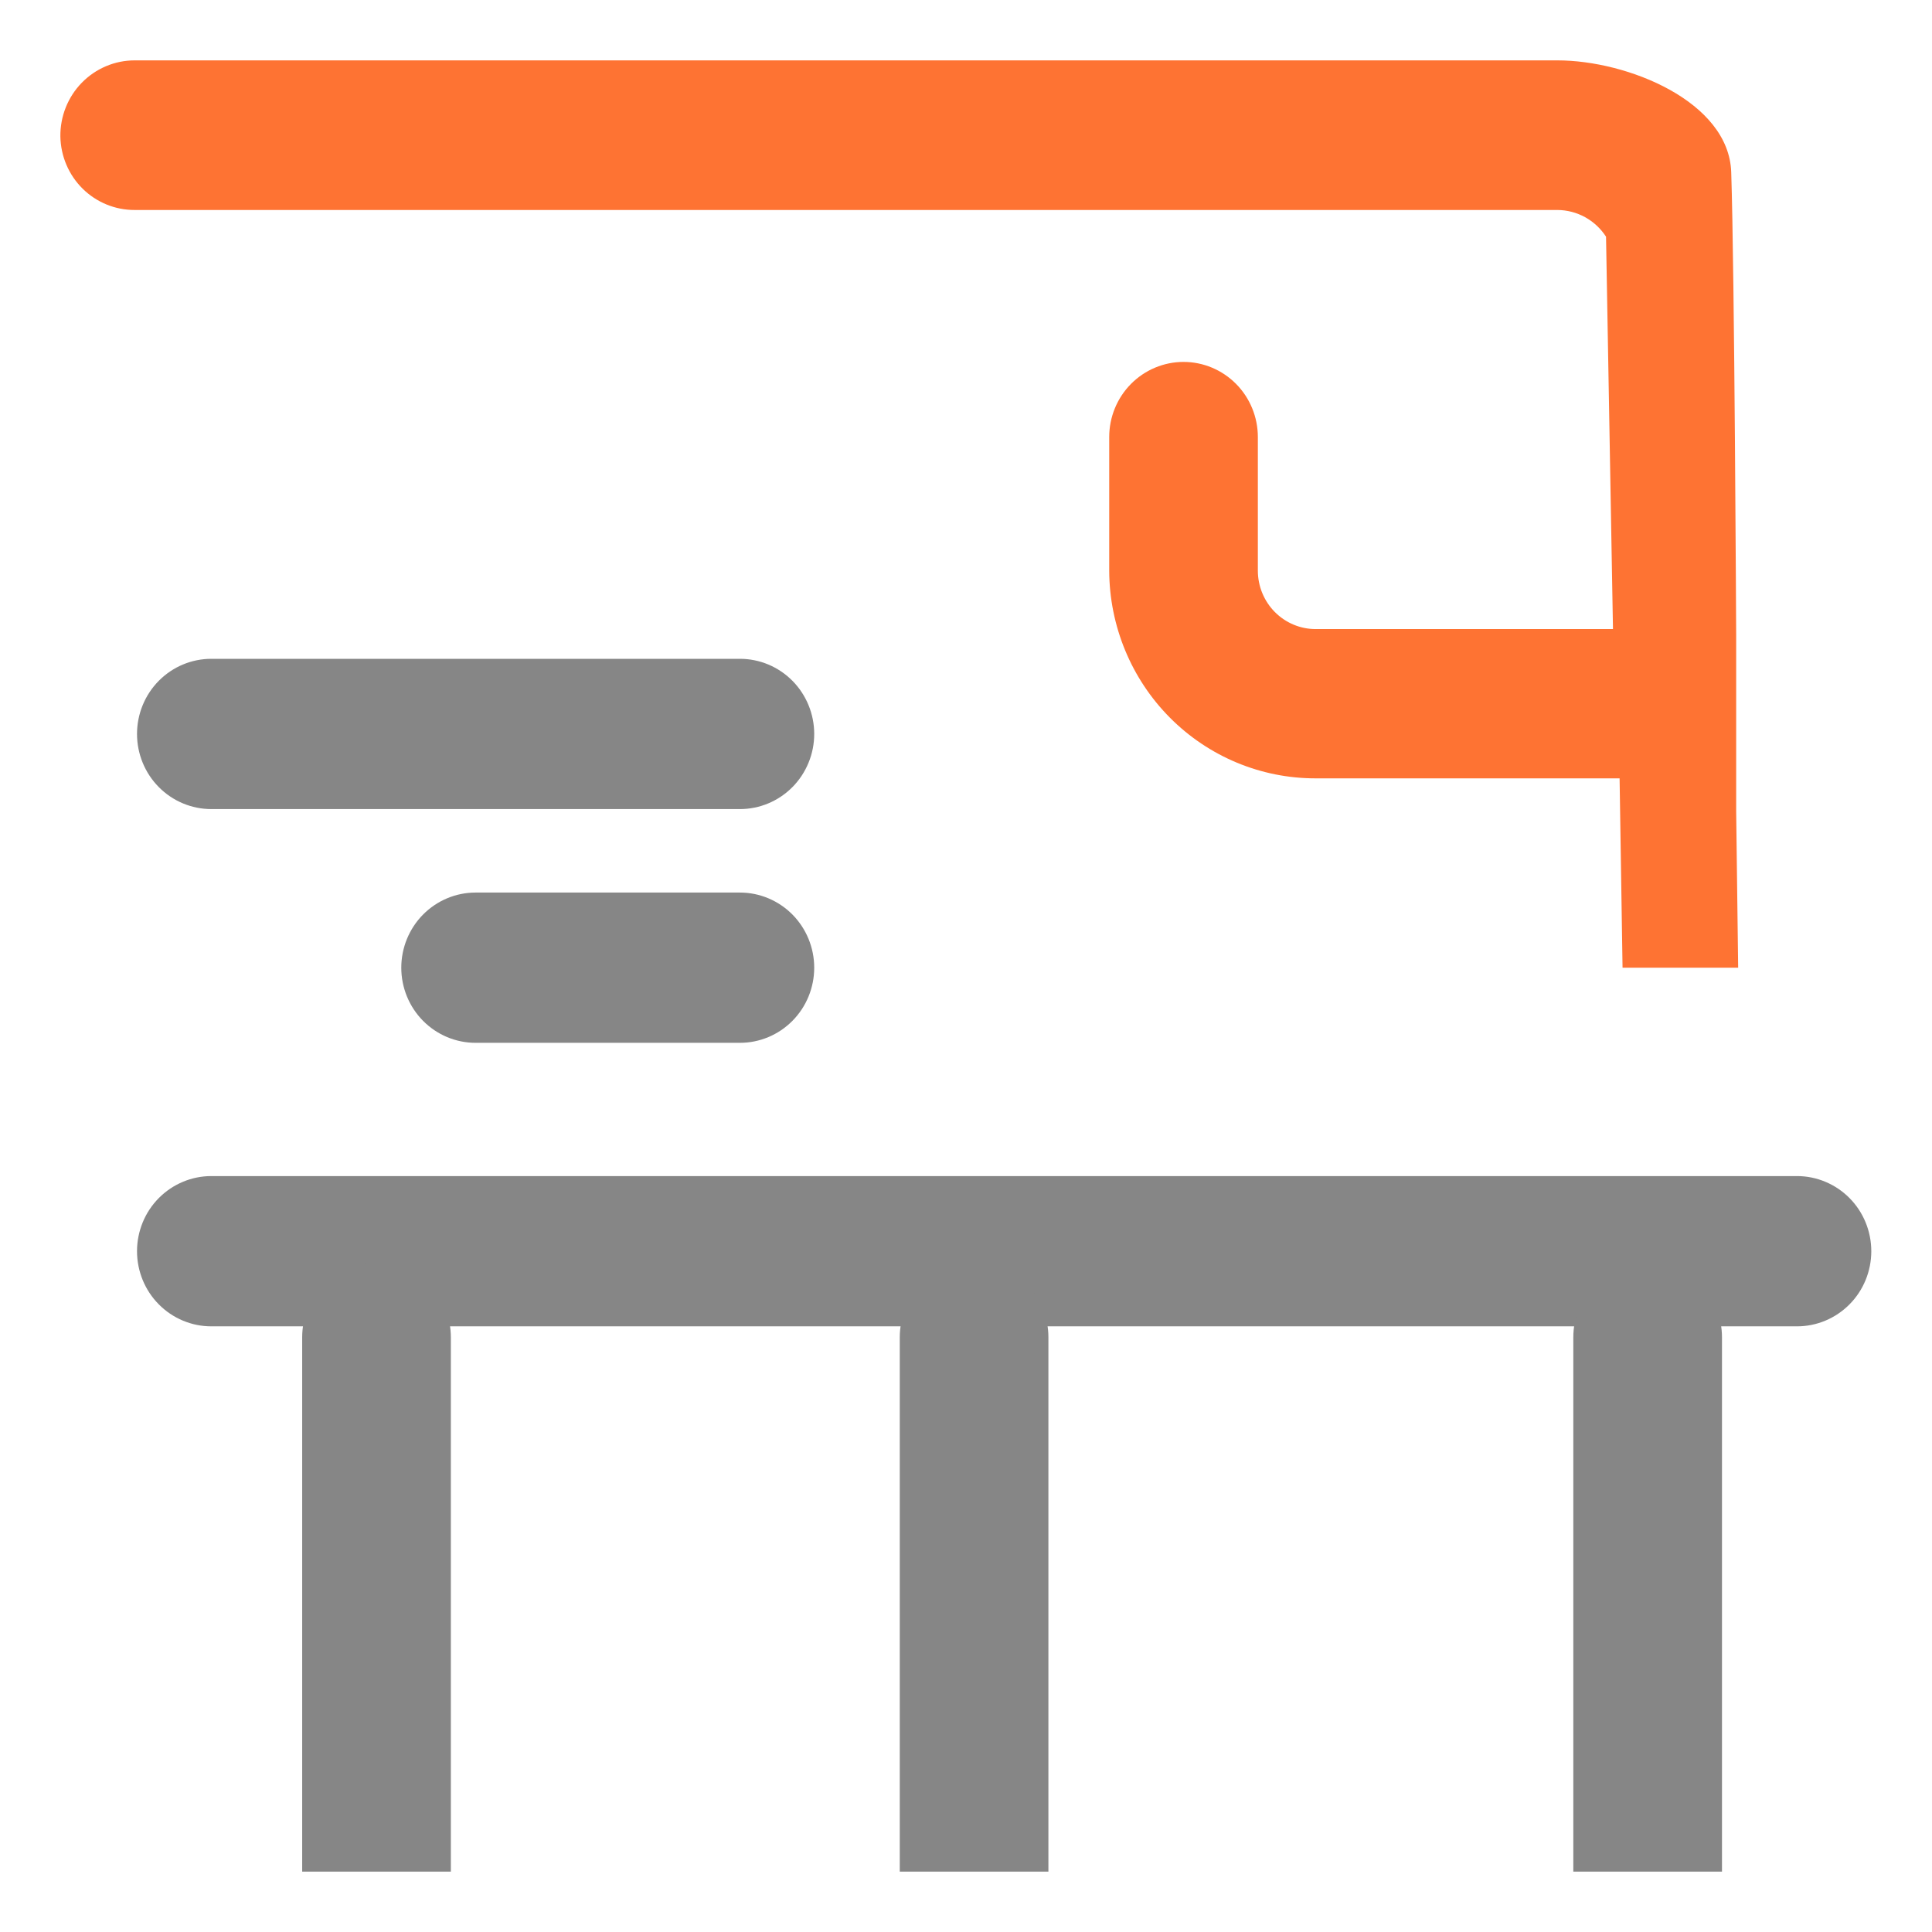 <svg width="64" height="64" viewBox="0 0 64 64" fill="none" xmlns="http://www.w3.org/2000/svg">
<g clip-path="url(#clip0_1881_10505)">
<path fill-rule="evenodd" clip-rule="evenodd" d="M53.749 32.056L53.651 25.784H43.583C41.774 25.787 40.038 25.064 38.755 23.774C37.473 22.484 36.75 20.732 36.744 18.903V14.478C36.744 13.818 37.003 13.185 37.465 12.718C37.927 12.252 38.553 11.989 39.206 11.989C39.859 11.989 40.485 12.252 40.947 12.718C41.409 13.185 41.668 13.818 41.668 14.478V18.903C41.668 19.417 41.87 19.909 42.229 20.272C42.588 20.635 43.075 20.839 43.583 20.839H53.432L53.202 7.841C53.027 7.571 52.788 7.349 52.508 7.194C52.227 7.04 51.913 6.958 51.593 6.956H4.462C3.818 6.959 3.198 6.705 2.737 6.25C2.276 5.794 2.012 5.174 2 4.522V4.522C1.996 4.193 2.056 3.865 2.178 3.56C2.3 3.254 2.48 2.975 2.709 2.741C2.939 2.506 3.211 2.32 3.512 2.193C3.813 2.065 4.136 2 4.462 2H51.593C53.913 2 57.273 3.361 57.349 5.706C57.459 9.025 57.513 21.061 57.513 21.061V26.879L57.579 32.056" fill="#FE7333"/>
<path fill-rule="evenodd" clip-rule="evenodd" d="M7.001 38.959C6.348 38.959 5.722 39.222 5.26 39.688C4.798 40.155 4.539 40.788 4.539 41.448C4.539 42.108 4.798 42.742 5.26 43.208C5.722 43.675 6.348 43.937 7.001 43.937H59.527C60.18 43.937 60.806 43.675 61.268 43.208C61.73 42.742 61.989 42.108 61.989 41.448C61.989 40.788 61.73 40.155 61.268 39.688C60.806 39.222 60.18 38.959 59.527 38.959H7.001Z" fill="#868686"/>
<path fill-rule="evenodd" clip-rule="evenodd" d="M7.001 21.824C6.348 21.824 5.722 22.086 5.26 22.553C4.798 23.02 4.539 23.653 4.539 24.313C4.539 24.973 4.798 25.606 5.26 26.073C5.722 26.54 6.348 26.802 7.001 26.802H24.51C25.163 26.802 25.789 26.54 26.251 26.073C26.712 25.606 26.972 24.973 26.972 24.313C26.972 23.653 26.712 23.02 26.251 22.553C25.789 22.086 25.163 21.824 24.51 21.824H7.001ZM15.755 29.567C15.102 29.567 14.476 29.83 14.014 30.296C13.553 30.763 13.293 31.396 13.293 32.056C13.293 32.717 13.553 33.35 14.014 33.816C14.476 34.283 15.102 34.545 15.755 34.545H24.51C25.163 34.545 25.789 34.283 26.251 33.816C26.712 33.35 26.972 32.717 26.972 32.056C26.972 31.396 26.712 30.763 26.251 30.296C25.789 29.83 25.163 29.567 24.51 29.567H15.755Z" fill="#868686"/>
<path fill-rule="evenodd" clip-rule="evenodd" d="M14.935 62V44.3C14.935 43.64 14.675 43.007 14.213 42.54C13.752 42.073 13.125 41.811 12.472 41.811C11.819 41.811 11.193 42.073 10.731 42.54C10.27 43.007 10.01 43.64 10.01 44.3V62" fill="#868686"/>
<path fill-rule="evenodd" clip-rule="evenodd" d="M34.73 62V44.3C34.73 43.64 34.471 43.007 34.009 42.54C33.547 42.073 32.921 41.811 32.268 41.811C31.615 41.811 30.989 42.073 30.527 42.54C30.065 43.007 29.806 43.64 29.806 44.3V62" fill="#868686"/>
<path fill-rule="evenodd" clip-rule="evenodd" d="M57.043 62V44.3C57.043 43.64 56.783 43.007 56.322 42.54C55.86 42.073 55.234 41.811 54.581 41.811C53.928 41.811 53.301 42.073 52.84 42.54C52.378 43.007 52.118 43.64 52.118 44.3V62" fill="#868686"/>
</g>
<defs>
<clipPath id="clip0_1881_10505">
<rect width="60" height="60" fill="white" transform="translate(2 2)"/>
</clipPath>
</defs>
</svg>
